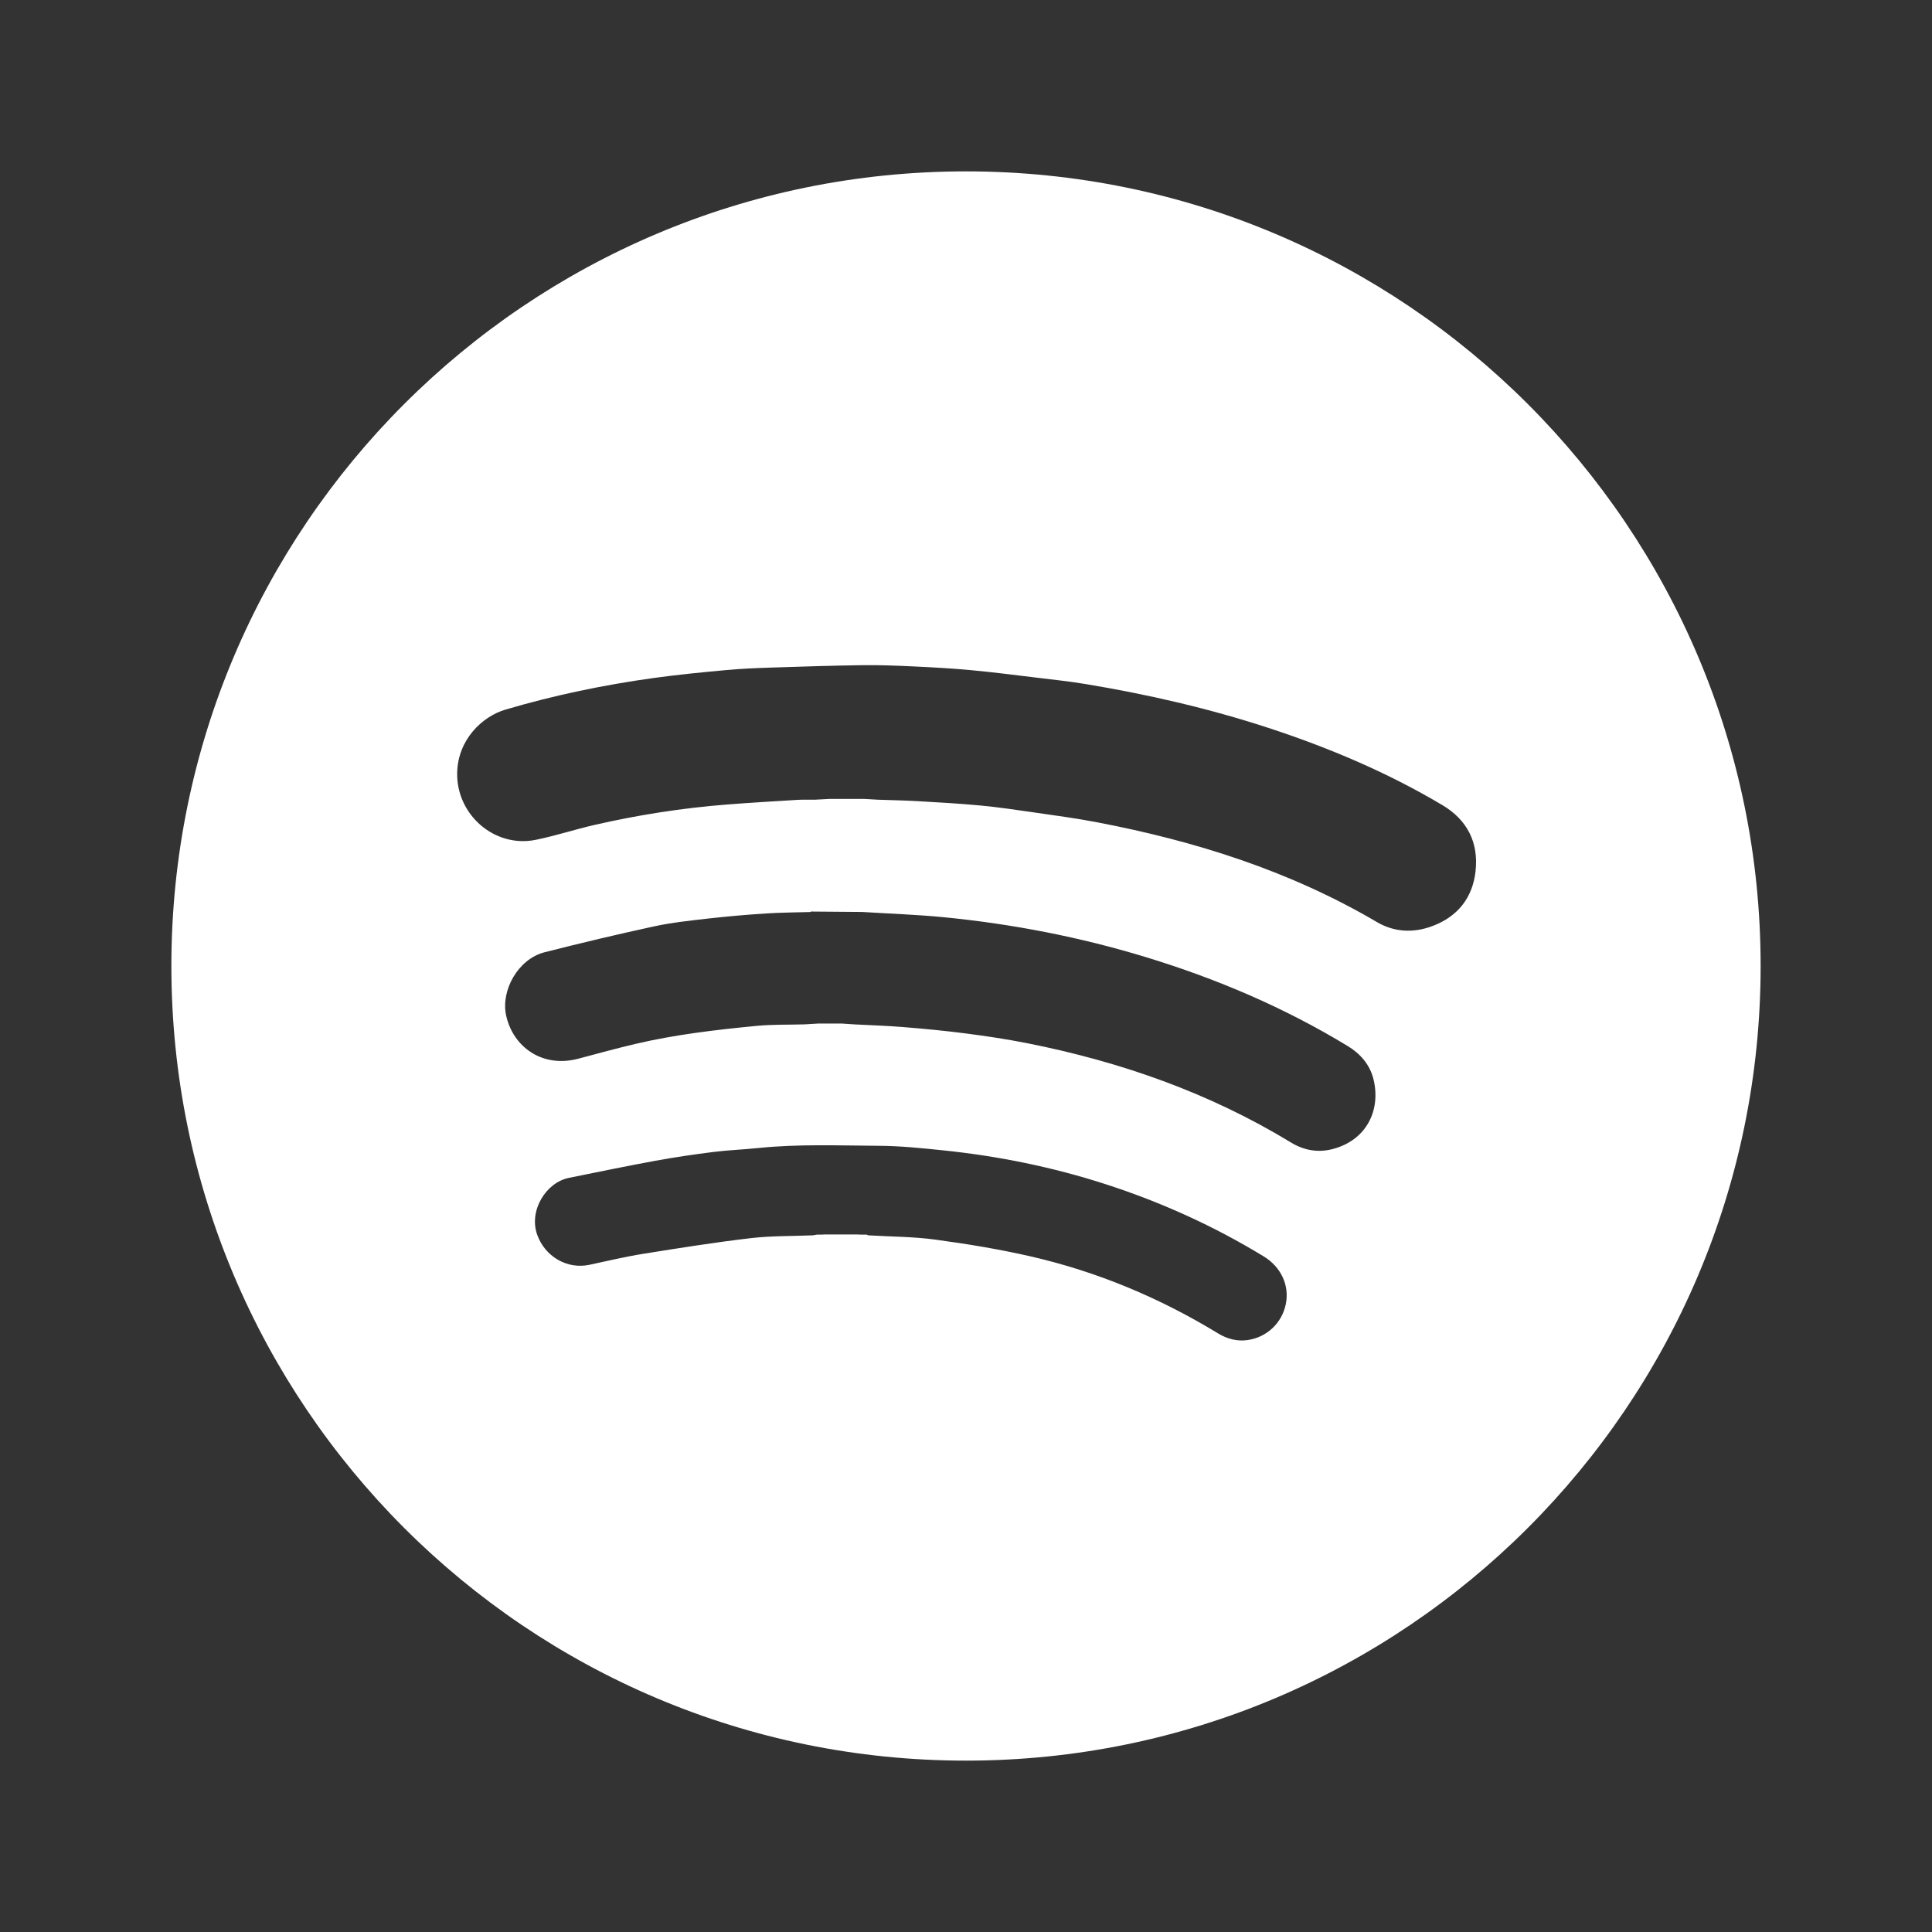 <?xml version="1.0" encoding="UTF-8"?>
<svg id="Layer_1" data-name="Layer 1" xmlns="http://www.w3.org/2000/svg" viewBox="0 0 1080 1080">
  <rect x="0" y="0" width="1080" height="1080" fill="#333333" stroke="none"/>
  <defs>
    <style>
      .cls-1 {
        fill: #fff;
      }
    </style>
  </defs>
  <path class="cls-1" d="m540,95.8c-245.33,0-444.2,198.88-444.2,444.2s198.88,444.2,444.2,444.2,444.2-198.88,444.2-444.2S785.33,95.8,540,95.8Zm178.78,633.18c-2.16,10.52-10.45,18.54-21.38,20.13-5.88.85-11.44-.65-16.57-3.78-32.63-19.88-67.51-34.48-104.74-43.01-17.53-4.02-35.37-6.94-53.2-9.36-12.4-1.68-25.04-1.66-37.57-2.4-.26-.13-.52-.25-.79-.38-1.14,0-2.29-.01-3.43-.02-.48-.02-.97-.04-1.45-.07-6.26,0-12.52-.01-18.78-.02-.48.03-.97.06-1.45.09-.91,0-1.83,0-2.74,0-.73.13-1.45.26-2.18.39-11.66.48-23.41.24-34.97,1.6-20.08,2.37-40.06,5.54-60.03,8.75-10.06,1.61-19.99,3.99-29.96,6.12-12.63,2.7-24.91-4.68-29.24-16.78-4.8-13.4,4.8-29.2,17.74-31.81,16.14-3.26,32.26-6.61,48.46-9.58,10.76-1.97,21.6-3.55,32.46-4.91,8.17-1.03,16.43-1.31,24.63-2.16,22.55-2.35,45.17-1.4,67.75-1.27,11.98.07,23.99,1.32,35.93,2.55,30.9,3.19,61.21,9.36,90.79,18.92,31.02,10.03,60.52,23.39,88.36,40.36,9.72,5.92,14.48,16.26,12.35,26.65Zm26.15-86.64c-8.2,2.13-16.04.72-23.25-3.67-45.71-27.83-95.36-45.19-147.63-55.54-11.44-2.27-23.01-3.98-34.57-5.48-11.47-1.49-23-2.56-34.53-3.51-9.08-.74-18.19-1.01-27.29-1.5-2.36-.16-4.72-.31-7.08-.47-4.39,0-8.78,0-13.17,0-2.6.15-5.19.31-7.79.46-8.92.25-17.89,0-26.75.85-22.59,2.18-45.15,4.81-67.3,9.99-10.83,2.53-21.56,5.5-32.31,8.35-19.97,5.29-36.35-6.41-40.31-24.05-3.13-13.96,6.56-31.66,21.5-35.46,20.33-5.16,40.73-10.04,61.23-14.47,9.97-2.15,20.19-3.23,30.35-4.39,10.67-1.21,21.39-2.12,32.11-2.82,8.3-.54,16.64-.56,24.96-.81.07-.09.14-.26.21-.26,9.52.07,19.04.15,28.57.23,15.33.96,30.71,1.47,45.99,2.97,38.28,3.77,75.9,11.07,112.73,22.3,39.54,12.05,77.3,28.13,112.68,49.62,7.37,4.48,12.67,10.64,14.63,19.1,3.94,17.03-4.09,33.65-22.98,38.56Zm79.92-155.31c-1.69,15-10.15,25.52-24.37,30.74-10.48,3.85-21.06,3.39-30.87-2.38-48.6-28.58-101.44-45.24-156.46-55.75-11.72-2.24-23.57-3.82-35.39-5.53-9.89-1.43-19.79-2.89-29.73-3.83-11.74-1.11-23.54-1.76-35.32-2.44-7.26-.42-14.54-.53-21.81-.79-2.6-.15-5.2-.3-7.8-.45-6.46,0-12.93,0-19.39.01-2.83.15-5.67.29-8.5.44-3.14.02-6.29-.11-9.41.08-13.3.82-26.6,1.59-39.88,2.64-24.76,1.96-49.25,5.81-73.46,11.34-11.07,2.53-21.9,6.12-33.02,8.37-22.85,4.63-44.3-13.88-43.88-37.42.34-18.58,13.98-31.53,26.92-35.36,27.43-8.11,55.34-13.9,83.64-17.79,13.33-1.83,26.74-3.13,40.13-4.36,8.27-.76,16.58-1.1,24.88-1.37,17.11-.56,34.22-1.12,51.34-1.35,9.48-.12,18.97.28,28.44.72,10.66.5,21.33,1.09,31.95,2.08,12.01,1.11,23.99,2.65,35.97,4.1,9.41,1.14,18.86,2.14,28.21,3.69,34.52,5.73,68.56,13.54,101.86,24.43,33.93,11.1,66.66,24.94,97.39,43.21,13.92,8.27,20.34,20.93,18.54,36.96Z"/>
</svg>